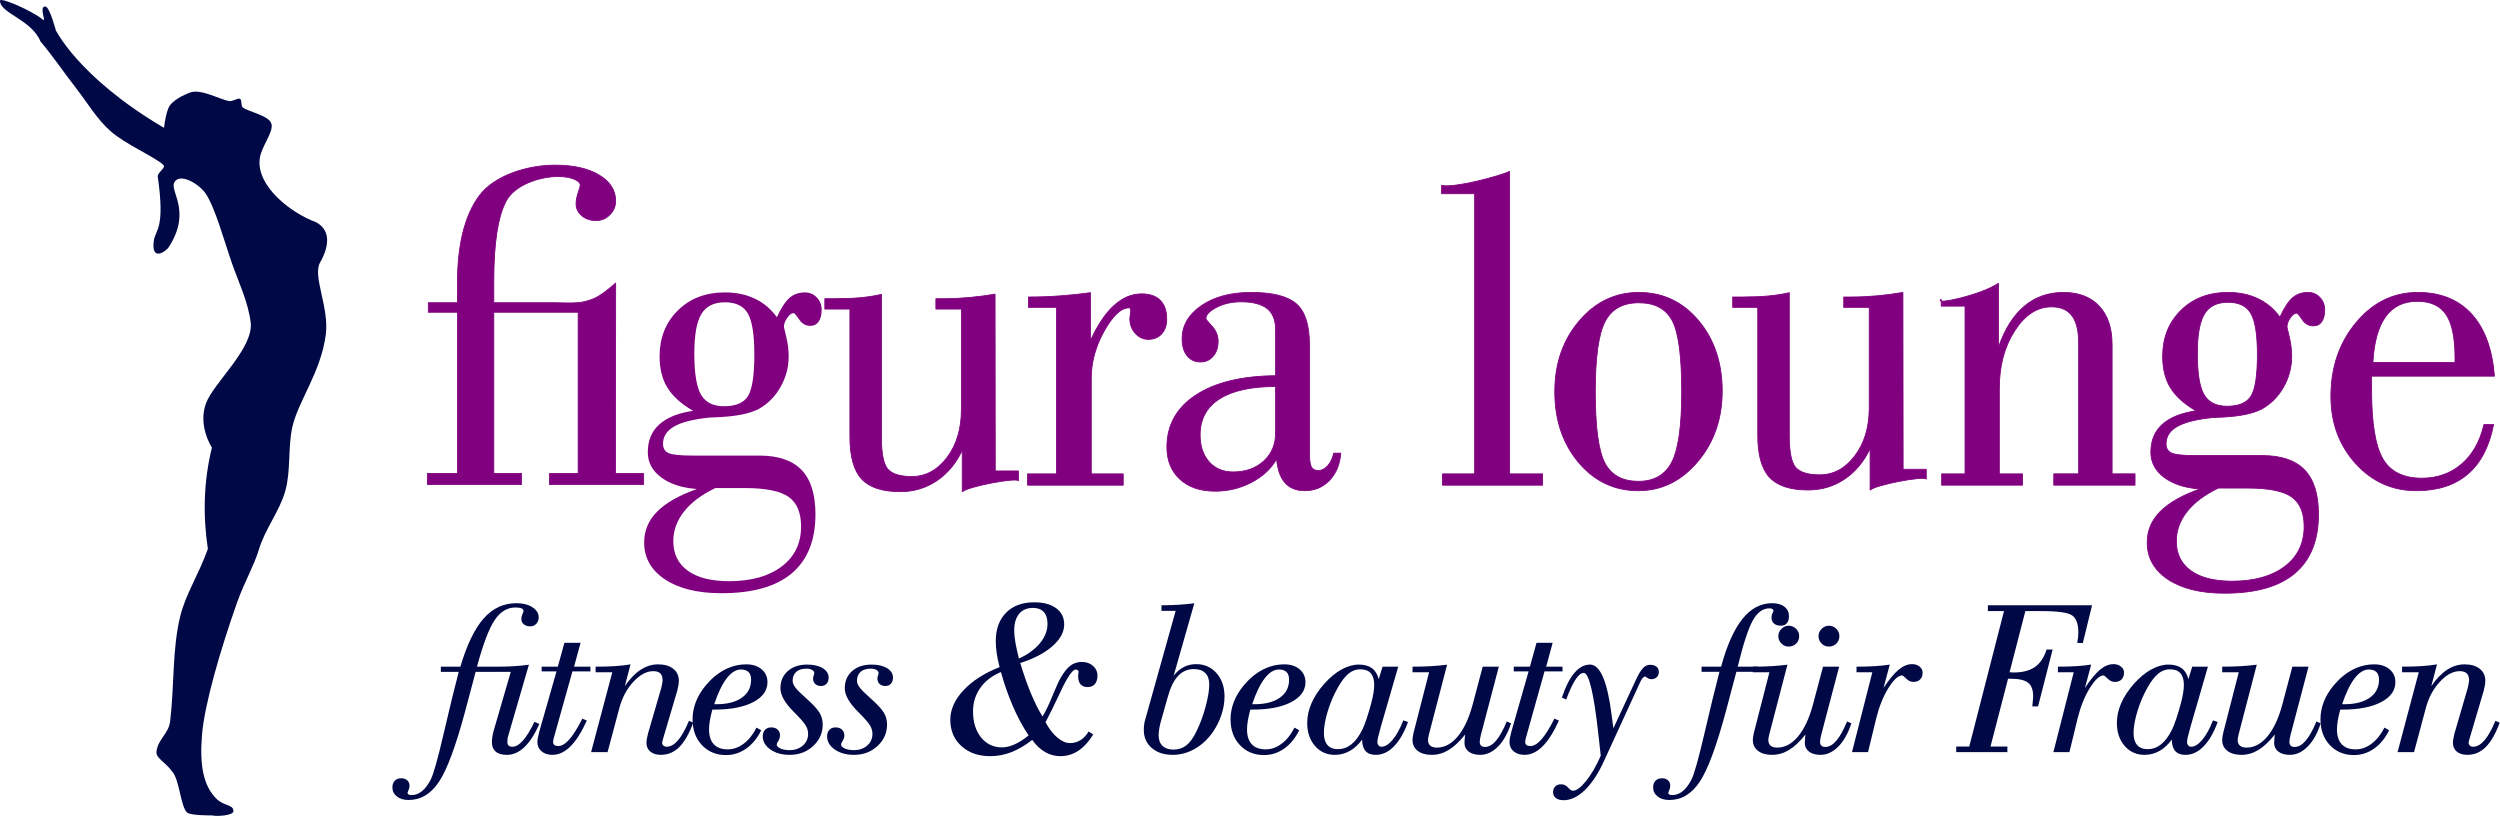 <?xml version="1.0" encoding="UTF-8" standalone="no"?><!DOCTYPE svg PUBLIC "-//W3C//DTD SVG 1.1//EN" "http://www.w3.org/Graphics/SVG/1.1/DTD/svg11.dtd"><svg width="100%" height="100%" viewBox="0 0 2959 966" version="1.1" xmlns="http://www.w3.org/2000/svg" xmlns:xlink="http://www.w3.org/1999/xlink" xml:space="preserve" xmlns:serif="http://www.serif.com/" style="fill-rule:evenodd;clip-rule:evenodd;stroke-linejoin:round;stroke-miterlimit:2;"><g><path d="M821.798,418.457c0,23.544 2.665,39.825 7.993,48.844c5.329,9.019 14.421,13.528 27.277,13.528c13.871,0 23.302,-4.034 28.292,-12.104c4.99,-8.069 7.485,-24.446 7.485,-49.129c0,-23.354 -2.537,-39.493 -7.612,-48.417c-5.075,-8.923 -14.125,-13.385 -27.15,-13.385c-13.025,0 -22.329,4.604 -27.911,13.813c-5.582,9.208 -8.374,24.825 -8.374,46.85Zm-2.029,120.758l78.912,0c22.498,0 39.203,5.696 50.113,17.088c10.911,11.392 16.366,28.86 16.366,52.404c0,30.759 -9.303,54.018 -27.911,69.777c-18.607,15.76 -46.349,23.639 -83.226,23.639c-28.249,0 -50.578,-5.459 -66.987,-16.376c-16.408,-10.918 -24.612,-25.49 -24.612,-43.718c0,-14.05 5.159,-26.249 15.478,-36.597c10.318,-10.348 25.966,-19.225 46.941,-26.629c-17.761,-1.33 -31.886,-5.934 -42.374,-13.814c-10.488,-7.879 -15.732,-17.8 -15.732,-29.762c0,-13.67 4.483,-24.588 13.448,-32.752c8.966,-8.165 22.329,-13.576 40.091,-16.234c-14.04,-8.165 -24.147,-17.278 -30.322,-27.342c-6.174,-10.063 -9.261,-22.404 -9.261,-37.024c0,-22.025 7.189,-40.158 21.568,-54.398c14.378,-14.24 32.986,-21.36 55.822,-21.36c13.194,0 24.993,2.468 35.396,7.405c10.404,4.936 19.073,12.246 26.009,21.93c5.074,-11.013 10.065,-18.655 14.97,-22.927c4.906,-4.272 10.995,-6.408 18.269,-6.408c5.583,0 10.277,1.993 14.083,5.981c3.806,3.987 5.709,8.828 5.709,14.525c0,6.075 -1.184,10.775 -3.552,14.097c-2.369,3.323 -5.667,4.985 -9.896,4.985c-5.413,0 -9.811,-2.516 -13.195,-7.548c-3.383,-5.031 -5.582,-7.547 -6.597,-7.547c-2.368,0 -4.863,1.851 -7.485,5.554c-2.622,3.702 -3.933,7.357 -3.933,10.965c0,0.189 0.93,4.129 2.791,11.819c1.861,7.69 2.791,15.332 2.791,22.927c0,12.721 -3.172,24.73 -9.515,36.028c-6.343,11.297 -14.928,19.983 -25.754,26.059c-9.981,5.317 -25.12,8.545 -45.42,9.684c-5.582,0.19 -9.811,0.379 -12.686,0.569c-18.946,1.899 -32.902,5.364 -41.867,10.396c-8.966,5.031 -13.448,11.914 -13.448,20.648c0,5.316 2.156,8.971 6.47,10.965c4.314,1.994 13.829,2.991 28.546,2.991Zm61.658,38.448l-34.762,0c-16.239,7.785 -28.588,17.041 -37.046,27.769c-8.458,10.727 -12.687,22.452 -12.687,35.173c0,15 5.709,26.63 17.127,34.889c11.419,8.259 27.7,12.389 48.845,12.389c26.22,0 46.984,-5.791 62.293,-17.373c15.309,-11.582 22.963,-27.342 22.963,-47.278c0,-16.519 -4.948,-28.243 -14.844,-35.173c-9.895,-6.931 -27.192,-10.396 -51.889,-10.396Z" style="fill:#800080;fill-rule:nonzero;"/><path d="M1216.26,574.246l0,-13.386l34.254,0l0,-197.085l-33.239,0l0,-12.247c13.363,0 26.219,-0.475 38.568,-1.424c12.348,-0.949 23.936,-2.184 34.762,-3.703l0,56.961c8.458,-18.607 17.762,-32.515 27.911,-41.724c10.15,-9.208 21.06,-13.813 32.732,-13.813c9.642,0 17.001,2.564 22.076,7.69c5.074,5.127 7.612,12.532 7.612,22.215c0,7.215 -1.988,13.006 -5.963,17.373c-3.975,4.367 -9.262,6.551 -15.859,6.551c-5.92,0 -11.037,-2.374 -15.351,-7.121c-4.313,-4.746 -6.47,-10.347 -6.47,-16.803c0,-1.519 0.169,-3.323 0.507,-5.411c0.339,-2.089 0.508,-3.418 0.508,-3.988c0,-1.519 -0.169,-2.563 -0.508,-3.132c-0.338,-0.57 -0.845,-0.855 -1.522,-0.855c-9.304,0 -19.073,9.114 -29.307,27.341c-10.234,18.228 -15.351,36.93 -15.351,56.107l0,113.068l37.807,0l0,13.386l-113.167,0Z" style="fill:#800080;fill-rule:nonzero;stroke:#800080;stroke-width:1px;"/><path d="M1509.78,457.475c-28.926,0 -51.044,4.89 -66.353,14.668c-15.308,9.778 -22.963,23.971 -22.963,42.578c0,13.291 3.553,23.924 10.657,31.899c7.105,7.974 16.578,11.961 28.419,11.961c14.717,0 26.769,-4.272 36.158,-12.816c9.388,-8.544 14.082,-19.651 14.082,-33.322l0,-54.968Zm1.269,85.727c-6.597,11.582 -16.536,20.838 -29.815,27.768c-13.278,6.931 -27.615,10.396 -43.008,10.396c-17.593,0 -31.506,-4.747 -41.74,-14.241c-10.234,-9.493 -15.351,-22.119 -15.351,-37.879c0,-26.012 11.376,-46.518 34.128,-61.518c22.751,-14.999 54.257,-22.689 94.517,-23.069l0,-54.682c0,-11.203 -3.341,-19.462 -10.023,-24.778c-6.681,-5.317 -16.958,-7.975 -30.829,-7.975c-10.995,0 -20.679,2.184 -29.053,6.551c-8.373,4.367 -12.56,8.828 -12.56,13.385c0,0.76 2.411,3.75 7.232,8.972c4.821,5.221 7.231,11.155 7.231,17.8c0,7.215 -1.945,13.101 -5.836,17.658c-3.89,4.557 -8.881,6.835 -14.97,6.835c-6.767,0 -12.095,-2.468 -15.986,-7.405c-3.89,-4.936 -5.836,-11.582 -5.836,-19.936c0,-15.759 7.612,-28.86 22.837,-39.303c15.224,-10.443 34.846,-15.664 58.867,-15.664c25.374,0 43.22,4.509 53.539,13.528c10.318,9.019 15.478,25.11 15.478,48.274l0,127.308c0,8.924 0.761,14.763 2.283,17.516c1.523,2.753 4.229,4.129 8.12,4.129c4.229,0 8.035,-1.946 11.418,-5.838c3.383,-3.892 5.667,-8.782 6.851,-14.667l8.373,0c-1.015,13.29 -5.455,24.018 -13.321,32.183c-7.866,8.164 -17.635,12.246 -29.307,12.246c-9.98,0 -17.761,-3.133 -23.344,-9.398c-5.582,-6.266 -8.88,-15.665 -9.895,-28.196Z" style="fill:#800080;fill-rule:nonzero;stroke:#800080;stroke-width:1px;"/><path d="M1707.34,574.246l0,-13.386l38.06,0l0,-331.619l-39.075,0l0,-9.895c14.596,3.638 68.123,-10.785 80.435,-16.457l0,357.971l39.075,0l0,13.386l-118.495,0Z" style="fill:#800080;fill-rule:nonzero;stroke:#800080;stroke-width:1px;"/><path d="M1840.25,463.456c0,-33.037 9.599,-60.853 28.799,-83.448c19.199,-22.594 42.755,-33.891 70.666,-33.891c28.419,0 51.974,11.107 70.666,33.322c18.692,22.215 28.038,50.031 28.038,83.448c0,32.847 -9.684,60.711 -29.053,83.59c-19.369,22.879 -42.755,34.319 -70.159,34.319c-28.418,0 -52.016,-11.155 -70.793,-33.464c-18.776,-22.31 -28.164,-50.269 -28.164,-83.876Zm47.956,0c0,42.152 3.806,70.395 11.418,84.73c7.612,14.335 20.807,21.503 39.583,21.503c18.608,0 31.802,-7.595 39.584,-22.785c7.781,-15.189 11.672,-42.815 11.672,-82.878c0,-42.531 -3.764,-70.774 -11.292,-84.73c-7.527,-13.955 -20.679,-20.933 -39.456,-20.933c-18.946,0 -32.267,7.405 -39.964,22.215c-7.697,14.81 -11.545,42.436 -11.545,82.878Z" style="fill:#800080;fill-rule:nonzero;stroke:#800080;stroke-width:1px;"/><path d="M2080.49,363.775l-29.688,0l0,-12.247l11.419,0c12.01,0 22.498,-0.427 31.463,-1.282c8.966,-0.854 17.001,-2.136 24.105,-3.845l0,168.89c0,19.557 2.538,32.23 7.612,38.021c5.075,5.791 14.548,8.687 28.419,8.687c16.409,0 30.28,-7.5 41.613,-22.5c11.334,-14.999 17.001,-33.986 17.001,-56.961l0,-118.763l-30.195,0l0,-12.247l8.881,0c10.149,0 20.426,-0.475 30.829,-1.424c10.403,-0.949 20.51,-2.279 30.322,-3.987l0.253,209.306l27.404,0l0,11.702c-1.288,-4.336 -60.077,6.632 -66.479,12.984l0,-49.154c-7.443,15.57 -17.551,27.626 -30.322,36.17c-12.772,8.545 -27.108,12.817 -43.009,12.817c-21.145,0 -36.369,-4.984 -45.673,-14.953c-9.303,-9.968 -13.955,-26.534 -13.955,-49.698l0,-151.516Z" style="fill:#800080;fill-rule:nonzero;stroke:#800080;stroke-width:1px;"/><path d="M2298.15,574.246l0,-13.386l27.658,0l0,-198.51l-28.165,0l0,-8.131c-10.652,7.26 44.873,-3.932 67.748,-18.88l0,75.713c7.443,-21.455 17.635,-37.642 30.575,-48.559c12.941,-10.918 28.377,-16.376 46.308,-16.376c18.1,0 32.224,5.411 42.374,16.233c10.149,10.823 15.224,26.013 15.224,45.569l0,152.941l27.15,0l0,13.386l-96.167,0l0,-13.386l29.434,0l0,-154.649c0,-14.621 -2.622,-25.443 -7.866,-32.468c-5.244,-7.025 -13.363,-10.538 -24.359,-10.538c-16.746,0 -31.209,9.398 -43.389,28.196c-12.179,18.797 -18.269,41.676 -18.269,68.638l0,100.821l27.404,0l0,13.386l-95.66,0Z" style="fill:#800080;fill-rule:nonzero;stroke:#800080;stroke-width:1px;"/><path d="M2600.8,418.457c0,23.544 2.664,39.825 7.993,48.844c5.328,9.019 14.421,13.528 27.277,13.528c13.871,0 23.301,-4.034 28.292,-12.104c4.99,-8.069 7.485,-24.446 7.485,-49.129c0,-23.354 -2.537,-39.493 -7.612,-48.417c-5.075,-8.923 -14.125,-13.385 -27.15,-13.385c-13.025,0 -22.329,4.604 -27.911,13.813c-5.583,9.208 -8.374,24.825 -8.374,46.85Zm-2.03,120.758l78.913,0c22.498,0 39.202,5.696 50.113,17.088c10.911,11.392 16.366,28.86 16.366,52.404c0,30.759 -9.303,54.018 -27.911,69.777c-18.607,15.76 -46.349,23.639 -83.226,23.639c-28.25,0 -50.578,-5.459 -66.987,-16.376c-16.408,-10.918 -24.612,-25.49 -24.612,-43.718c0,-14.05 5.159,-26.249 15.478,-36.597c10.318,-10.348 25.965,-19.225 46.941,-26.629c-17.762,-1.33 -31.886,-5.934 -42.374,-13.814c-10.488,-7.879 -15.732,-17.8 -15.732,-29.762c0,-13.67 4.483,-24.588 13.448,-32.752c8.966,-8.165 22.329,-13.576 40.091,-16.234c-14.04,-8.165 -24.148,-17.278 -30.322,-27.342c-6.174,-10.063 -9.261,-22.404 -9.261,-37.024c0,-22.025 7.189,-40.158 21.567,-54.398c14.379,-14.24 32.986,-21.36 55.823,-21.36c13.194,0 24.993,2.468 35.396,7.405c10.404,4.936 19.073,12.246 26.008,21.93c5.075,-11.013 10.065,-18.655 14.971,-22.927c4.906,-4.272 10.995,-6.408 18.269,-6.408c5.582,0 10.276,1.993 14.083,5.981c3.806,3.987 5.709,8.828 5.709,14.525c0,6.075 -1.184,10.775 -3.553,14.097c-2.368,3.323 -5.666,4.985 -9.895,4.985c-5.414,0 -9.812,-2.516 -13.195,-7.548c-3.383,-5.031 -5.582,-7.547 -6.597,-7.547c-2.368,0 -4.863,1.851 -7.485,5.554c-2.622,3.702 -3.933,7.357 -3.933,10.965c0,0.189 0.93,4.129 2.791,11.819c1.861,7.69 2.791,15.332 2.791,22.927c0,12.721 -3.172,24.73 -9.515,36.028c-6.344,11.297 -14.928,19.983 -25.755,26.059c-9.98,5.317 -25.12,8.545 -45.419,9.684c-5.582,0.19 -9.811,0.379 -12.687,0.569c-18.945,1.899 -32.901,5.364 -41.866,10.396c-8.966,5.031 -13.449,11.914 -13.449,20.648c0,5.316 2.157,8.971 6.471,10.965c4.313,1.994 13.829,2.991 28.545,2.991Zm61.659,38.448l-34.762,0c-16.24,7.785 -28.588,17.041 -37.046,27.769c-8.458,10.727 -12.687,22.452 -12.687,35.173c0,15 5.709,26.63 17.127,34.889c11.418,8.259 27.7,12.389 48.845,12.389c26.219,0 46.984,-5.791 62.293,-17.373c15.308,-11.582 22.963,-27.342 22.963,-47.278c0,-16.519 -4.948,-28.243 -14.844,-35.173c-9.896,-6.931 -27.192,-10.396 -51.889,-10.396Z" style="fill:#800080;fill-rule:nonzero;stroke:#800080;stroke-width:1px;"/><path d="M2807.04,445.229l0,17.088c0,38.544 4.44,65.458 13.321,80.742c8.881,15.285 24.232,22.927 46.053,22.927c18.439,0 34.128,-5.553 47.069,-16.661c12.94,-11.107 21.779,-26.724 26.515,-46.85l11.419,0c-5.075,26.012 -15.267,45.569 -30.576,58.67c-15.309,13.101 -35.565,19.651 -60.77,19.651c-28.588,0 -52.609,-10.775 -72.062,-32.325c-19.453,-21.551 -29.18,-47.99 -29.18,-79.319c0,-34.366 9.938,-63.464 29.815,-87.292c19.876,-23.829 44.192,-35.743 72.949,-35.743c26.897,0 48.126,8.496 63.689,25.49c15.562,16.993 24.612,41.534 27.15,73.622l-145.392,0Zm1.522,-16.234l97.182,0l0,-5.696c0,-23.544 -3.51,-40.537 -10.53,-50.98c-7.021,-10.443 -18.396,-15.665 -34.128,-15.665c-16.239,0 -28.715,6.029 -37.427,18.086c-8.711,12.056 -13.744,30.141 -15.097,54.255Z" style="fill:#800080;fill-rule:nonzero;stroke:#800080;stroke-width:1px;"/><path d="M562.975,795.174l-12.219,46.016c-11.18,41.684 -21.557,69.718 -31.133,84.104c-9.576,14.385 -21.557,21.578 -35.942,21.578c-5.72,0 -10.356,-1.387 -13.909,-4.16c-3.553,-2.773 -5.33,-6.326 -5.33,-10.659c0,-3.466 0.954,-6.153 2.86,-8.059c1.907,-1.907 4.506,-2.86 7.8,-2.86c2.859,0 5.177,0.823 6.954,2.47c1.777,1.646 2.665,3.813 2.665,6.499c0,1.647 -0.39,3.337 -1.17,5.07c-0.78,1.733 -1.17,2.816 -1.17,3.25c0,0.866 0.412,1.516 1.235,1.949c0.823,0.434 2.058,0.65 3.705,0.65c4.333,0 8.384,-1.538 12.154,-4.614c3.769,-3.077 7.171,-7.561 10.204,-13.454c3.293,-6.24 8.427,-24.395 15.404,-54.466c6.976,-30.071 12.934,-54.509 17.873,-73.314l-21.188,0l0,-6.11l23.138,0c7.713,-25.997 16.899,-45.019 27.558,-57.065c10.659,-12.046 23.571,-18.069 38.737,-18.069c7.712,0 14.039,1.604 18.978,4.81c4.94,3.206 7.41,7.193 7.41,11.959c0,3.033 -0.932,5.568 -2.795,7.604c-1.863,2.037 -4.225,3.055 -7.085,3.055c-3.119,0 -5.676,-0.801 -7.669,-2.405c-1.993,-1.603 -2.99,-3.704 -2.99,-6.304c0,-1.82 0.434,-3.705 1.3,-5.655c0.867,-1.949 1.3,-3.271 1.3,-3.964c0,-1.3 -0.823,-2.297 -2.47,-2.99c-1.646,-0.693 -3.986,-1.04 -7.019,-1.04c-9.793,0 -18.025,4.983 -24.698,14.949c-6.673,9.966 -13.649,28.338 -20.929,55.115l25.088,0c6.587,0 12.934,-0.195 19.044,-0.585c6.109,-0.389 11.894,-0.974 17.354,-1.754l-25.218,86.703l0,0.39c-0.174,1.56 -0.26,3.119 -0.26,4.679c0,1.734 0.498,3.055 1.494,3.965c0.997,0.91 2.449,1.365 4.355,1.365c4.073,0 8.319,-2.513 12.739,-7.54c4.42,-5.026 8.883,-12.349 13.389,-21.968l5.85,2.6c-5.373,12.132 -11.266,21.253 -17.679,27.363c-6.413,6.109 -13.302,9.164 -20.668,9.164c-5.893,0 -10.335,-1.278 -13.324,-3.835c-2.99,-2.556 -4.485,-6.261 -4.485,-11.114c0,-1.82 0.152,-3.791 0.455,-5.914c0.303,-2.123 0.758,-4.355 1.365,-6.695l20.538,-70.714l-41.596,0Z" style="fill:#000946;fill-rule:nonzero;"/><path d="M638.147,866.534l20.539,-71.884l-17.549,0l0,-5.59l19.109,0l7.799,-28.207l19.109,0l-7.67,28.207l19.369,0l0,5.59l-21.319,0l-21.838,77.994c-0.347,0.953 -0.607,1.95 -0.78,2.99c-0.173,1.039 -0.26,1.906 -0.26,2.599c0,1.56 0.52,2.752 1.56,3.575c1.04,0.823 2.556,1.235 4.55,1.235c4.159,0 8.579,-2.687 13.259,-8.059c4.679,-5.373 9.749,-13.519 15.208,-24.438l5.33,2.339c-6.153,13.606 -12.587,23.767 -19.303,30.483c-6.717,6.716 -13.844,10.074 -21.384,10.074c-5.286,0 -9.576,-1.386 -12.869,-4.16c-3.293,-2.773 -4.939,-6.369 -4.939,-10.789c0,-1.473 0.173,-3.184 0.52,-5.134c0.346,-1.95 0.866,-4.225 1.559,-6.825Z" style="fill:#000946;fill-rule:nonzero;"/><path d="M719.123,890.194l-19.499,0l25.088,-94.502l-19.758,0l0,-6.63c9.099,0 16.898,-0.216 23.398,-0.65c6.499,-0.433 12.479,-1.126 17.939,-2.079l-6.76,25.829c5.806,-8.566 12.002,-15.012 18.589,-19.339c6.586,-4.327 13.519,-6.49 20.798,-6.49c7.539,0 13.519,1.748 17.939,5.244c4.419,3.496 6.629,8.21 6.629,14.142c0,1.505 -0.173,3.297 -0.52,5.377c-0.347,2.08 -0.78,4.138 -1.3,6.174l-17.159,58.106c-0.259,1.039 -0.454,1.841 -0.584,2.404c-0.13,0.564 -0.195,0.975 -0.195,1.235c0,1.473 0.498,2.643 1.494,3.51c0.997,0.867 2.275,1.3 3.835,1.3c4.593,0 9.056,-2.513 13.389,-7.54c4.333,-5.026 8.666,-12.738 12.999,-23.138l5.07,2.21c-4.94,13.259 -10.486,22.922 -16.639,28.988c-6.153,6.066 -13.389,9.099 -21.708,9.099c-5.287,0 -9.446,-1.278 -12.479,-3.835c-3.033,-2.556 -4.55,-6.001 -4.55,-10.334c0,-1.386 0.173,-3.076 0.52,-5.069c0.347,-1.994 0.78,-3.987 1.3,-5.98l15.729,-54.021c0.52,-2.157 0.91,-3.999 1.17,-5.526c0.26,-1.528 0.39,-2.696 0.39,-3.504c0,-3.684 -0.91,-6.403 -2.73,-8.155c-1.82,-1.752 -4.637,-2.628 -8.45,-2.628c-7.712,0 -15.447,4.121 -23.203,12.364c-7.756,8.243 -13.324,18.557 -16.703,30.943l-14.039,52.495Z" style="fill:#000946;fill-rule:nonzero;"/><path d="M845.332,833.514l2.6,0c12.826,0 22.878,-2.578 30.158,-7.734c7.279,-5.157 10.919,-12.241 10.919,-21.254c0,-4.073 -1.018,-7.106 -3.055,-9.099c-2.036,-1.993 -5.048,-2.99 -9.034,-2.99c-5.806,0 -11.374,3.445 -16.704,10.334c-5.329,6.89 -10.291,17.137 -14.884,30.743Zm-2.209,6.369c-1.3,4.853 -2.275,9.208 -2.925,13.064c-0.65,3.857 -0.975,7.301 -0.975,10.335c0,7.712 1.885,13.583 5.654,17.613c3.77,4.03 9.251,6.045 16.444,6.045c6.673,0 12.999,-2.254 18.979,-6.76c5.979,-4.506 11.005,-10.832 15.078,-18.978l5.59,3.119c-4.506,9.273 -10.399,16.487 -17.679,21.644c-7.279,5.156 -15.252,7.734 -23.918,7.734c-11.612,0 -21.123,-3.921 -28.533,-11.764c-7.409,-7.843 -11.114,-18.047 -11.114,-30.613c0,-7.019 1.3,-13.887 3.9,-20.603c2.6,-6.716 6.456,-13.151 11.569,-19.303c6.846,-8.233 14.342,-14.473 22.488,-18.719c8.146,-4.246 16.726,-6.369 25.738,-6.369c7.453,0 13.476,1.949 18.069,5.849c4.593,3.9 6.889,8.969 6.889,15.209c0,9.879 -5.633,17.765 -16.898,23.658c-11.266,5.893 -26.562,8.839 -45.887,8.839l-2.469,0Z" style="fill:#000946;fill-rule:nonzero;"/><path d="M934.632,893.444c-9.186,0 -16.79,-2.123 -22.813,-6.369c-6.023,-4.247 -9.035,-9.403 -9.035,-15.469c0,-3.293 0.91,-5.893 2.73,-7.8c1.82,-1.906 4.247,-2.859 7.28,-2.859c3.206,0 5.741,0.866 7.604,2.6c1.863,1.733 2.795,4.029 2.795,6.889c0,2.166 -0.65,4.333 -1.95,6.499c-1.3,2.167 -1.95,3.467 -1.95,3.9c0,1.993 1.43,3.662 4.29,5.005c2.86,1.343 6.543,2.015 11.049,2.015c6.326,0 11.547,-1.82 15.664,-5.46c4.116,-3.64 6.174,-8.233 6.174,-13.779c0,-3.293 -0.866,-6.478 -2.6,-9.554c-1.733,-3.077 -5.979,-8.038 -12.739,-14.884l-1.559,-1.56c-10.573,-10.486 -15.859,-19.845 -15.859,-28.078c0,-8.406 2.903,-15.165 8.709,-20.278c5.806,-5.113 13.476,-7.669 23.008,-7.669c7.626,0 13.757,1.43 18.394,4.289c4.636,2.86 6.954,6.586 6.954,11.179c0,3.033 -0.823,5.438 -2.47,7.215c-1.646,1.776 -3.856,2.665 -6.629,2.665c-2.86,0 -5.135,-0.824 -6.825,-2.47c-1.689,-1.647 -2.534,-3.857 -2.534,-6.63c0,-0.693 0.238,-1.776 0.715,-3.249c0.476,-1.474 0.715,-2.514 0.715,-3.12c0,-1.387 -0.889,-2.578 -2.665,-3.575c-1.777,-0.996 -3.922,-1.495 -6.435,-1.495c-5.286,0 -9.359,1.257 -12.219,3.77c-2.859,2.513 -4.289,6.066 -4.289,10.659c0,2.34 1.061,4.94 3.184,7.799c2.124,2.86 6.218,6.977 12.284,12.349c8.32,7.367 13.758,13.194 16.314,17.484c2.557,4.29 3.835,8.948 3.835,13.974c0,10.053 -3.77,18.567 -11.309,25.543c-7.54,6.976 -16.812,10.464 -27.818,10.464Z" style="fill:#000946;fill-rule:nonzero;"/><path d="M1010.79,893.444c-9.186,0 -16.791,-2.123 -22.814,-6.369c-6.023,-4.247 -9.034,-9.403 -9.034,-15.469c0,-3.293 0.91,-5.893 2.73,-7.8c1.82,-1.906 4.246,-2.859 7.279,-2.859c3.207,0 5.741,0.866 7.605,2.6c1.863,1.733 2.794,4.029 2.794,6.889c0,2.166 -0.65,4.333 -1.949,6.499c-1.3,2.167 -1.95,3.467 -1.95,3.9c0,1.993 1.43,3.662 4.289,5.005c2.86,1.343 6.543,2.015 11.05,2.015c6.326,0 11.547,-1.82 15.663,-5.46c4.117,-3.64 6.175,-8.233 6.175,-13.779c0,-3.293 -0.867,-6.478 -2.6,-9.554c-1.733,-3.077 -5.98,-8.038 -12.739,-14.884l-1.56,-1.56c-10.572,-10.486 -15.859,-19.845 -15.859,-28.078c0,-8.406 2.903,-15.165 8.71,-20.278c5.806,-5.113 13.475,-7.669 23.008,-7.669c7.626,0 13.757,1.43 18.393,4.289c4.637,2.86 6.955,6.586 6.955,11.179c0,3.033 -0.823,5.438 -2.47,7.215c-1.646,1.776 -3.856,2.665 -6.629,2.665c-2.86,0 -5.135,-0.824 -6.825,-2.47c-1.69,-1.647 -2.535,-3.857 -2.535,-6.63c0,-0.693 0.239,-1.776 0.715,-3.249c0.477,-1.474 0.715,-2.514 0.715,-3.12c0,-1.387 -0.888,-2.578 -2.665,-3.575c-1.776,-0.996 -3.921,-1.495 -6.434,-1.495c-5.286,0 -9.359,1.257 -12.219,3.77c-2.86,2.513 -4.29,6.066 -4.29,10.659c0,2.34 1.062,4.94 3.185,7.799c2.123,2.86 6.218,6.977 12.284,12.349c8.319,7.367 13.757,13.194 16.314,17.484c2.556,4.29 3.834,8.948 3.834,13.974c0,10.053 -3.769,18.567 -11.309,25.543c-7.539,6.976 -16.812,10.464 -27.817,10.464Z" style="fill:#000946;fill-rule:nonzero;"/><path d="M1221.75,875.764c-8.493,6.586 -16.769,11.439 -24.828,14.558c-8.059,3.12 -16.379,4.68 -24.958,4.68c-13.952,0 -25.305,-3.986 -34.057,-11.959c-8.753,-7.973 -13.129,-18.372 -13.129,-31.198c0,-12.045 5.178,-23.636 15.534,-34.772c10.355,-11.136 24.633,-20.3 42.831,-27.493c-1.56,-5.806 -2.708,-11.244 -3.445,-16.313c-0.736,-5.07 -1.104,-9.858 -1.104,-14.364c0,-14.212 4.051,-25.435 12.154,-33.667c8.102,-8.233 19.216,-12.35 33.342,-12.35c11.006,0 19.672,2.34 25.998,7.02c6.326,4.68 9.489,11.049 9.489,19.108c0,9.013 -4.615,17.592 -13.844,25.738c-9.229,8.146 -21.946,14.819 -38.152,20.019c3.987,13.259 8.19,25.218 12.609,35.877c4.42,10.659 9.013,19.802 13.779,27.428c3.553,-5.806 7.496,-14.039 11.829,-24.698c4.333,-10.659 7.67,-17.939 10.009,-21.839c3.813,-6.499 7.626,-11.135 11.439,-13.908c3.813,-2.774 8.233,-4.16 13.259,-4.16c5.287,0 9.685,1.56 13.194,4.68c3.51,3.119 5.265,6.889 5.265,11.309c0,4.419 -1.018,7.821 -3.055,10.204c-2.036,2.383 -4.918,3.575 -8.644,3.575c-3.64,0 -6.413,-1.105 -8.319,-3.315c-1.907,-2.21 -2.86,-5.351 -2.86,-9.424c0,-0.954 0.086,-2.015 0.26,-3.185c0.173,-1.17 0.26,-1.885 0.26,-2.145c0,-0.693 -0.325,-1.322 -0.975,-1.885c-0.65,-0.563 -1.408,-0.845 -2.275,-0.845c-3.986,0 -10.269,9.273 -18.849,27.818c-6.586,14.125 -12.262,25.651 -17.028,34.577c4.159,7.713 8.817,13.757 13.974,18.134c5.156,4.376 10.161,6.564 15.014,6.564c4.506,0 8.644,-1.17 12.414,-3.509c3.769,-2.34 6.997,-5.763 9.684,-10.27l5.329,3.64c-5.199,8.493 -11.049,14.884 -17.548,19.174c-6.5,4.289 -13.606,6.434 -21.319,6.434c-6.412,0 -12.435,-1.625 -18.068,-4.875c-5.633,-3.249 -10.703,-8.037 -15.209,-14.363Zm-37.047,-80.334c-10.486,4.333 -18.61,10.572 -24.373,18.718c-5.763,8.146 -8.644,17.419 -8.644,27.818c0,12.739 3.184,23.03 9.554,30.873c6.369,7.842 14.624,11.764 24.763,11.764c4.593,0 9.597,-1.213 15.014,-3.64c5.416,-2.426 10.897,-5.936 16.443,-10.529c-6.846,-10.226 -13.02,-21.687 -18.523,-34.382c-5.503,-12.696 -10.248,-26.237 -14.234,-40.622Zm21.318,-15.956c10.746,-4.986 19.065,-11.089 24.958,-18.31c5.893,-7.22 8.84,-14.828 8.84,-22.822c0,-6.104 -1.474,-10.768 -4.42,-13.991c-2.946,-3.223 -7.149,-4.835 -12.609,-4.835c-7.106,0 -12.609,2.321 -16.509,6.963c-3.899,4.641 -5.849,11.217 -5.849,19.728c0,4.04 0.455,8.746 1.365,14.119c0.91,5.372 2.318,11.755 4.224,19.148Z" style="fill:#000946;fill-rule:nonzero;"/><path d="M1374.21,853.144c-0.953,3.293 -1.668,6.456 -2.145,9.49c-0.476,3.033 -0.714,5.632 -0.714,7.799c0,5.286 1.538,9.403 4.614,12.349c3.077,2.946 7.388,4.42 12.934,4.42c5.806,0 10.833,-1.625 15.079,-4.875c4.246,-3.25 8.189,-8.601 11.829,-16.054c4.506,-9.012 8.211,-18.935 11.114,-29.767c2.903,-10.833 4.355,-19.629 4.355,-26.388c0,-5.893 -1.56,-10.399 -4.68,-13.519c-3.12,-3.12 -7.626,-4.68 -13.519,-4.68c-7.366,0 -13.584,2.687 -18.653,8.06c-5.07,5.372 -9.121,13.605 -12.154,24.698l-8.06,28.467Zm-18.848,-1.04l36.137,-129.079l-16.769,0l0,-6.63c7.366,0 14.299,-0.216 20.799,-0.65c6.499,-0.433 12.522,-0.996 18.068,-1.69l-24.438,85.664c3.64,-4.593 7.67,-8.016 12.089,-10.27c4.42,-2.253 9.273,-3.379 14.559,-3.379c9.793,0 17.83,3.574 24.113,10.724c6.283,7.149 9.424,16.357 9.424,27.623c0,7.019 -1.191,14.168 -3.574,21.448c-2.384,7.279 -5.742,14.082 -10.075,20.408c-6.066,8.666 -13.237,15.361 -21.513,20.084c-8.276,4.723 -17.05,7.084 -26.323,7.084c-10.139,0 -18.35,-2.708 -24.633,-8.124c-6.283,-5.416 -9.424,-12.501 -9.424,-21.254c0,-2.079 0.13,-4.181 0.39,-6.304c0.26,-2.123 0.65,-4.008 1.17,-5.655Z" style="fill:#000946;fill-rule:nonzero;"/><path d="M1482.09,833.514l2.6,0c12.826,0 22.878,-2.578 30.158,-7.734c7.279,-5.157 10.919,-12.241 10.919,-21.254c0,-4.073 -1.018,-7.106 -3.055,-9.099c-2.036,-1.993 -5.048,-2.99 -9.034,-2.99c-5.806,0 -11.374,3.445 -16.704,10.334c-5.329,6.89 -10.291,17.137 -14.884,30.743Zm-2.209,6.369c-1.3,4.853 -2.275,9.208 -2.925,13.064c-0.65,3.857 -0.975,7.301 -0.975,10.335c0,7.712 1.885,13.583 5.654,17.613c3.77,4.03 9.251,6.045 16.444,6.045c6.673,0 12.999,-2.254 18.979,-6.76c5.979,-4.506 11.005,-10.832 15.078,-18.978l5.59,3.119c-4.506,9.273 -10.399,16.487 -17.679,21.644c-7.279,5.156 -15.252,7.734 -23.918,7.734c-11.612,0 -21.123,-3.921 -28.532,-11.764c-7.41,-7.843 -11.115,-18.047 -11.115,-30.613c0,-7.019 1.3,-13.887 3.9,-20.603c2.6,-6.716 6.456,-13.151 11.569,-19.303c6.846,-8.233 14.342,-14.473 22.488,-18.719c8.146,-4.246 16.726,-6.369 25.738,-6.369c7.453,0 13.476,1.949 18.069,5.849c4.593,3.9 6.889,8.969 6.889,15.209c0,9.879 -5.633,17.765 -16.898,23.658c-11.266,5.893 -26.561,8.839 -45.887,8.839l-2.469,0Z" style="fill:#000946;fill-rule:nonzero;"/><path d="M1609.99,792.184c-5.026,0 -9.619,1.69 -13.779,5.07c-4.16,3.38 -8.406,8.882 -12.739,16.508c-5.026,8.926 -9.034,18.351 -12.024,28.273c-2.99,9.923 -4.485,18.437 -4.485,25.543c0,6.24 1.409,10.984 4.225,14.234c2.816,3.25 6.911,4.875 12.284,4.875c5.893,0 11.222,-1.885 15.989,-5.655c4.766,-3.77 9.099,-9.597 12.999,-17.483c1.386,-2.687 3.033,-6.868 4.939,-12.544c1.907,-5.677 3.813,-12.068 5.72,-19.174c1.126,-4.246 1.971,-8.168 2.535,-11.764c0.563,-3.596 0.845,-6.738 0.845,-9.424c0,-6.153 -1.365,-10.768 -4.095,-13.844c-2.73,-3.077 -6.868,-4.615 -12.414,-4.615Zm2.21,83.194c-4.16,5.806 -8.991,10.269 -14.494,13.388c-5.503,3.12 -11.418,4.68 -17.744,4.68c-9.619,0 -17.483,-3.531 -23.593,-10.594c-6.109,-7.063 -9.164,-16.14 -9.164,-27.233c0,-7.799 1.711,-15.599 5.134,-23.398c3.424,-7.799 8.471,-15.469 15.144,-23.008c6.5,-7.28 13.259,-12.869 20.279,-16.769c7.019,-3.9 13.909,-5.849 20.668,-5.849c6.413,0 11.569,1.43 15.469,4.289c3.899,2.86 6.543,7.193 7.929,12.999l4.55,-14.819l18.588,0l-20.408,70.455c-1.647,5.806 -2.773,10.031 -3.38,12.674c-0.606,2.643 -0.91,4.658 -0.91,6.044c0,1.56 0.455,2.882 1.365,3.965c0.91,1.083 2.058,1.625 3.445,1.625c4.246,0 8.666,-2.752 13.259,-8.254c4.593,-5.503 8.796,-13.151 12.609,-22.944l5.589,1.95c-4.593,12.566 -10.16,22.185 -16.703,28.858c-6.543,6.673 -13.671,10.009 -21.384,10.009c-5.459,0 -9.51,-1.495 -12.154,-4.485c-2.643,-2.989 -4.008,-7.517 -4.094,-13.583Z" style="fill:#000946;fill-rule:nonzero;"/><path d="M1671.86,795.694l0,-6.63c7.799,0 15.1,-0.195 21.903,-0.585c6.803,-0.389 13.151,-0.974 19.043,-1.754l-21.578,82.803c-0.433,1.993 -0.715,3.401 -0.845,4.225c-0.13,0.823 -0.195,1.495 -0.195,2.015c0,2.946 0.888,5.199 2.665,6.759c1.777,1.56 4.355,2.34 7.734,2.34c9.186,0 17.441,-4.389 24.763,-13.168c7.323,-8.778 13.194,-21.3 17.614,-37.565l11.959,-45.07l19.109,0l-21.319,80.984c-0.346,1.387 -0.65,2.816 -0.91,4.29c-0.26,1.473 -0.39,2.686 -0.39,3.639c0,1.994 0.52,3.51 1.56,4.55c1.04,1.04 2.557,1.56 4.55,1.56c4.593,0 8.991,-2.47 13.194,-7.41c4.203,-4.939 8.427,-12.522 12.674,-22.748l5.069,2.21c-3.813,11.786 -8.947,20.95 -15.403,27.493c-6.457,6.543 -13.498,9.814 -21.124,9.814c-5.719,0 -10.247,-1.278 -13.584,-3.835c-3.336,-2.556 -5.004,-6.001 -5.004,-10.334c0,-1.213 0.108,-2.968 0.325,-5.264c0.216,-2.297 0.368,-3.835 0.455,-4.615c-6.586,8.319 -13.064,14.407 -19.434,18.264c-6.369,3.856 -13.02,5.784 -19.953,5.784c-7.106,0 -12.696,-1.581 -16.769,-4.744c-4.073,-3.164 -6.109,-7.475 -6.109,-12.934c0,-1.04 0.108,-2.254 0.325,-3.64c0.216,-1.387 0.541,-3.077 0.975,-5.07l18.328,-71.364l-19.628,0Z" style="fill:#000946;fill-rule:nonzero;"/><path d="M1788.71,866.534l20.538,-71.884l-17.548,0l0,-5.59l19.108,0l7.8,-28.207l19.108,0l-7.669,28.207l19.368,0l0,5.59l-21.318,0l-21.838,77.994c-0.347,0.953 -0.607,1.95 -0.78,2.99c-0.174,1.039 -0.26,1.906 -0.26,2.599c0,1.56 0.52,2.752 1.56,3.575c1.04,0.823 2.556,1.235 4.549,1.235c4.16,0 8.58,-2.687 13.259,-8.059c4.68,-5.373 9.749,-13.519 15.209,-24.438l5.33,2.339c-6.153,13.606 -12.588,23.767 -19.304,30.483c-6.716,6.716 -13.844,10.074 -21.383,10.074c-5.286,0 -9.576,-1.386 -12.869,-4.16c-3.293,-2.773 -4.94,-6.369 -4.94,-10.789c0,-1.473 0.174,-3.184 0.52,-5.134c0.347,-1.95 0.867,-4.225 1.56,-6.825Z" style="fill:#000946;fill-rule:nonzero;"/><path d="M1894.65,894.484c-0.693,-6.499 -1.69,-15.469 -2.989,-26.908c-5.287,-47.403 -11.006,-71.104 -17.159,-71.104c-3.033,0 -6.24,2.556 -9.619,7.669c-3.38,5.113 -7.106,13.043 -11.179,23.788l-5.07,-2.209c4.333,-12.999 9.294,-22.77 14.884,-29.313c5.589,-6.543 11.72,-9.814 18.393,-9.814c12.046,0 20.582,19.888 25.608,59.665c0.867,6.759 1.56,12.002 2.08,15.729l26.128,-56.156c3.206,-7.106 6.088,-12.046 8.644,-14.819c2.557,-2.773 5.438,-4.159 8.645,-4.159c3.293,0 5.849,0.758 7.669,2.274c1.82,1.517 2.73,3.618 2.73,6.305c0,2.513 -0.823,4.55 -2.47,6.109c-1.647,1.56 -3.77,2.34 -6.369,2.34c-1.82,0 -3.424,-0.52 -4.81,-1.56c-1.387,-1.04 -2.167,-1.559 -2.34,-1.559c-1.127,0 -2.188,0.563 -3.185,1.689c-0.996,1.127 -2.058,2.947 -3.184,5.46l-42.377,92.423c-6.846,15.078 -14.429,26.647 -22.748,34.707c-8.32,8.059 -16.726,12.089 -25.218,12.089c-3.9,0 -6.955,-0.845 -9.164,-2.535c-2.21,-1.69 -3.315,-4.008 -3.315,-6.954c0,-2.86 0.845,-5.135 2.535,-6.825c1.689,-1.69 3.964,-2.535 6.824,-2.535c3.293,0 6.088,1.279 8.384,3.835c2.297,2.557 4.182,3.835 5.655,3.835c4.16,0 9.337,-3.813 15.534,-11.439c6.196,-7.626 12.024,-17.636 17.483,-30.028Z" style="fill:#000946;fill-rule:nonzero;"/><path d="M2035.15,795.174l-21.188,0l0,-6.11l23.138,0c6.846,-25.218 15.252,-44.044 25.218,-56.48c9.966,-12.436 21.709,-18.654 35.227,-18.654c6.153,0 11.006,1.409 14.559,4.225c3.553,2.817 5.33,6.565 5.33,11.244c0,3.553 -0.845,6.305 -2.535,8.255c-1.69,1.949 -4.008,2.924 -6.954,2.924c-3.553,0 -6.305,-0.845 -8.255,-2.535c-1.95,-1.689 -2.924,-4.051 -2.924,-7.084c0,-1.993 0.39,-3.748 1.169,-5.265c0.78,-1.516 1.17,-2.318 1.17,-2.404c0,-1.04 -0.39,-1.842 -1.17,-2.405c-0.779,-0.563 -1.993,-0.845 -3.639,-0.845c-7.713,0 -14.234,4.701 -19.564,14.104c-5.329,9.402 -11.33,27.709 -18.003,54.92l23.788,0l0,6.11l-25.348,0l-12.219,46.016c-11.179,41.684 -21.557,69.718 -31.133,84.104c-9.576,14.385 -21.556,21.578 -35.942,21.578c-5.719,0 -10.356,-1.387 -13.909,-4.16c-3.553,-2.773 -5.329,-6.326 -5.329,-10.659c0,-3.466 0.953,-6.153 2.859,-8.059c1.907,-1.907 4.507,-2.86 7.8,-2.86c2.86,0 5.178,0.823 6.954,2.47c1.777,1.646 2.665,3.813 2.665,6.499c0,1.647 -0.39,3.337 -1.17,5.07c-0.78,1.733 -1.17,2.816 -1.17,3.25c0,0.866 0.412,1.516 1.235,1.949c0.823,0.434 2.058,0.65 3.705,0.65c4.333,0 8.384,-1.538 12.154,-4.614c3.77,-3.077 7.171,-7.561 10.204,-13.454c3.293,-6.24 8.428,-24.395 15.404,-54.466c6.976,-30.071 12.934,-54.509 17.873,-73.314Z" style="fill:#000946;fill-rule:nonzero;"/><path d="M2074.66,795.694l0,-6.63c7.799,0 15.1,-0.195 21.903,-0.585c6.803,-0.389 13.151,-0.974 19.044,-1.754l-21.579,82.803c-0.433,1.993 -0.715,3.401 -0.844,4.225c-0.13,0.823 -0.195,1.495 -0.195,2.015c0,2.946 0.888,5.199 2.664,6.759c1.777,1.56 4.355,2.34 7.735,2.34c9.186,0 17.44,-4.389 24.763,-13.168c7.322,-8.778 13.194,-21.3 17.613,-37.565l11.959,-45.07l19.109,0l-21.318,80.984c-0.347,1.387 -0.65,2.816 -0.91,4.29c-0.26,1.473 -0.39,2.686 -0.39,3.639c0,1.994 0.52,3.51 1.56,4.55c1.039,1.04 2.556,1.56 4.549,1.56c4.593,0 8.991,-2.47 13.194,-7.41c4.203,-4.939 8.428,-12.522 12.674,-22.748l5.07,2.21c-3.813,11.786 -8.948,20.95 -15.404,27.493c-6.456,6.543 -13.497,9.814 -21.123,9.814c-5.72,0 -10.248,-1.278 -13.584,-3.835c-3.337,-2.556 -5.005,-6.001 -5.005,-10.334c0,-1.213 0.108,-2.968 0.325,-5.264c0.217,-2.297 0.368,-3.835 0.455,-4.615c-6.586,8.319 -13.064,14.407 -19.433,18.264c-6.37,3.856 -13.021,5.784 -19.954,5.784c-7.106,0 -12.695,-1.581 -16.769,-4.744c-4.073,-3.164 -6.109,-7.475 -6.109,-12.934c0,-1.04 0.108,-2.254 0.325,-3.64c0.217,-1.387 0.542,-3.077 0.975,-5.07l18.328,-71.364l-19.628,0l0,0Zm77.734,-42.897c0,-3.206 1.235,-6.044 3.704,-8.514c2.47,-2.47 5.308,-3.705 8.515,-3.705c3.466,0 6.413,1.214 8.839,3.64c2.427,2.426 3.64,5.286 3.64,8.579c0,3.64 -1.192,6.63 -3.575,8.97c-2.383,2.339 -5.351,3.509 -8.904,3.509c-3.38,0 -6.261,-1.213 -8.644,-3.639c-2.384,-2.427 -3.575,-5.373 -3.575,-8.84Zm-47.576,0c0,-3.206 1.25,-6.044 3.75,-8.514c2.5,-2.47 5.302,-3.705 8.406,-3.705c3.447,0 6.399,1.214 8.856,3.64c2.457,2.426 3.686,5.286 3.686,8.579c0,3.64 -1.186,6.63 -3.557,8.97c-2.371,2.339 -5.366,3.509 -8.985,3.509c-3.277,0 -6.122,-1.213 -8.536,-3.639c-2.414,-2.427 -3.62,-5.373 -3.62,-8.84Z" style="fill:#000946;fill-rule:nonzero;"/><path d="M2192.03,890.194l24.048,-94.502l-18.718,0l0,-6.63c7.973,0 15.165,-0.195 21.578,-0.585c6.413,-0.389 12.349,-1.018 17.809,-1.884l-7.41,27.687c6.586,-9.965 12.523,-17.158 17.809,-21.578c5.286,-4.42 10.616,-6.629 15.989,-6.629c3.553,0 6.521,0.975 8.904,2.924c2.383,1.95 3.575,4.268 3.575,6.955c0,3.466 -0.954,6.196 -2.86,8.189c-1.907,1.993 -4.593,2.99 -8.059,2.99c-3.034,0 -5.828,-1.278 -8.385,-3.835c-2.556,-2.556 -4.181,-3.834 -4.874,-3.834c-4.68,0 -10.118,4.983 -16.314,14.948c-6.196,9.966 -11.071,22.185 -14.624,36.657l-9.489,39.127l-18.979,0Z" style="fill:#000946;fill-rule:nonzero;"/><path d="M2315.37,890.194l0,-6.629l15.448,0l41.108,-160.277l-19.064,0l0,-6.89l123.305,0l-10.919,44.717l-6.63,-0.13c0.434,-2.167 0.759,-4.312 0.975,-6.435c0.217,-2.123 0.325,-4.138 0.325,-6.044c0,-9.793 -2.381,-16.444 -7.144,-19.954c-4.763,-3.509 -16.93,-5.264 -36.502,-5.264l-19.061,0l-18.672,72.404l5.057,0.26c10.374,0 18.672,-2.167 24.896,-6.5c6.224,-4.333 10.849,-11.222 13.876,-20.668l7.133,0l-17.246,67.335l-6.873,0c0.086,-0.78 0.216,-1.907 0.388,-3.38c0.431,-4.073 0.647,-6.933 0.647,-8.579c0,-7.626 -1.988,-12.999 -5.965,-16.119c-3.977,-3.12 -10.936,-4.68 -20.877,-4.68l-2.852,0l-20.748,80.204l19.97,0l0,6.629l-60.575,0Z" style="fill:#000946;fill-rule:nonzero;"/><path d="M2430.41,890.194l24.048,-94.502l-18.718,0l0,-6.63c7.973,0 15.165,-0.195 21.578,-0.585c6.413,-0.389 12.349,-1.018 17.809,-1.884l-7.41,27.687c6.587,-9.965 12.523,-17.158 17.809,-21.578c5.286,-4.42 10.616,-6.629 15.989,-6.629c3.553,0 6.521,0.975 8.904,2.924c2.383,1.95 3.575,4.268 3.575,6.955c0,3.466 -0.954,6.196 -2.86,8.189c-1.907,1.993 -4.593,2.99 -8.059,2.99c-3.033,0 -5.828,-1.278 -8.385,-3.835c-2.556,-2.556 -4.181,-3.834 -4.874,-3.834c-4.68,0 -10.118,4.983 -16.314,14.948c-6.196,9.966 -11.071,22.185 -14.624,36.657l-9.489,39.127l-18.979,0Z" style="fill:#000946;fill-rule:nonzero;"/><path d="M2568.32,792.184c-5.026,0 -9.619,1.69 -13.779,5.07c-4.159,3.38 -8.406,8.882 -12.739,16.508c-5.026,8.926 -9.034,18.351 -12.024,28.273c-2.99,9.923 -4.484,18.437 -4.484,25.543c0,6.24 1.408,10.984 4.224,14.234c2.817,3.25 6.911,4.875 12.284,4.875c5.893,0 11.223,-1.885 15.989,-5.655c4.766,-3.77 9.099,-9.597 12.999,-17.483c1.386,-2.687 3.033,-6.868 4.939,-12.544c1.907,-5.677 3.814,-12.068 5.72,-19.174c1.127,-4.246 1.972,-8.168 2.535,-11.764c0.563,-3.596 0.845,-6.738 0.845,-9.424c0,-6.153 -1.365,-10.768 -4.095,-13.844c-2.73,-3.077 -6.868,-4.615 -12.414,-4.615Zm2.21,83.194c-4.16,5.806 -8.991,10.269 -14.494,13.388c-5.503,3.12 -11.417,4.68 -17.744,4.68c-9.619,0 -17.483,-3.531 -23.593,-10.594c-6.109,-7.063 -9.164,-16.14 -9.164,-27.233c0,-7.799 1.712,-15.599 5.135,-23.398c3.423,-7.799 8.471,-15.469 15.143,-23.008c6.5,-7.28 13.259,-12.869 20.279,-16.769c7.019,-3.9 13.909,-5.849 20.668,-5.849c6.413,0 11.569,1.43 15.469,4.289c3.9,2.86 6.543,7.193 7.929,12.999l4.55,-14.819l18.588,0l-20.408,70.455c-1.646,5.806 -2.773,10.031 -3.38,12.674c-0.606,2.643 -0.91,4.658 -0.91,6.044c0,1.56 0.455,2.882 1.365,3.965c0.91,1.083 2.059,1.625 3.445,1.625c4.246,0 8.666,-2.752 13.259,-8.254c4.593,-5.503 8.796,-13.151 12.609,-22.944l5.59,1.95c-4.593,12.566 -10.161,22.185 -16.704,28.858c-6.543,6.673 -13.671,10.009 -21.383,10.009c-5.46,0 -9.511,-1.495 -12.154,-4.485c-2.644,-2.989 -4.008,-7.517 -4.095,-13.583Z" style="fill:#000946;fill-rule:nonzero;"/><path d="M2630.18,795.694l0,-6.63c7.799,0 15.1,-0.195 21.903,-0.585c6.803,-0.389 13.151,-0.974 19.044,-1.754l-21.579,82.803c-0.433,1.993 -0.715,3.401 -0.845,4.225c-0.13,0.823 -0.195,1.495 -0.195,2.015c0,2.946 0.889,5.199 2.665,6.759c1.777,1.56 4.355,2.34 7.735,2.34c9.185,0 17.44,-4.389 24.763,-13.168c7.322,-8.778 13.194,-21.3 17.613,-37.565l11.959,-45.07l19.109,0l-21.319,80.984c-0.346,1.387 -0.65,2.816 -0.91,4.29c-0.26,1.473 -0.389,2.686 -0.389,3.639c0,1.994 0.519,3.51 1.559,4.55c1.04,1.04 2.557,1.56 4.55,1.56c4.593,0 8.991,-2.47 13.194,-7.41c4.203,-4.939 8.428,-12.522 12.674,-22.748l5.07,2.21c-3.813,11.786 -8.948,20.95 -15.404,27.493c-6.456,6.543 -13.497,9.814 -21.124,9.814c-5.719,0 -10.247,-1.278 -13.583,-3.835c-3.337,-2.556 -5.005,-6.001 -5.005,-10.334c0,-1.213 0.108,-2.968 0.325,-5.264c0.217,-2.297 0.368,-3.835 0.455,-4.615c-6.586,8.319 -13.064,14.407 -19.434,18.264c-6.369,3.856 -13.02,5.784 -19.953,5.784c-7.106,0 -12.696,-1.581 -16.769,-4.744c-4.073,-3.164 -6.109,-7.475 -6.109,-12.934c0,-1.04 0.108,-2.254 0.325,-3.64c0.216,-1.387 0.541,-3.077 0.975,-5.07l18.328,-71.364l-19.628,0Z" style="fill:#000946;fill-rule:nonzero;"/><path d="M2772.12,833.514l2.6,0c12.826,0 22.878,-2.578 30.158,-7.734c7.279,-5.157 10.919,-12.241 10.919,-21.254c0,-4.073 -1.019,-7.106 -3.055,-9.099c-2.037,-1.993 -5.048,-2.99 -9.034,-2.99c-5.807,0 -11.374,3.445 -16.704,10.334c-5.33,6.89 -10.291,17.137 -14.884,30.743Zm-2.21,6.369c-1.3,4.853 -2.274,9.208 -2.924,13.064c-0.65,3.857 -0.975,7.301 -0.975,10.335c0,7.712 1.885,13.583 5.654,17.613c3.77,4.03 9.251,6.045 16.444,6.045c6.673,0 12.999,-2.254 18.978,-6.76c5.98,-4.506 11.006,-10.832 15.079,-18.978l5.59,3.119c-4.507,9.273 -10.399,16.487 -17.679,21.644c-7.279,5.156 -15.252,7.734 -23.918,7.734c-11.612,0 -21.123,-3.921 -28.533,-11.764c-7.409,-7.843 -11.114,-18.047 -11.114,-30.613c0,-7.019 1.3,-13.887 3.9,-20.603c2.6,-6.716 6.456,-13.151 11.569,-19.303c6.846,-8.233 14.342,-14.473 22.488,-18.719c8.146,-4.246 16.726,-6.369 25.738,-6.369c7.453,0 13.476,1.949 18.069,5.849c4.593,3.9 6.889,8.969 6.889,15.209c0,9.879 -5.633,17.765 -16.898,23.658c-11.266,5.893 -26.562,8.839 -45.887,8.839l-2.47,0Z" style="fill:#000946;fill-rule:nonzero;"/><path d="M2857.26,890.194l-19.498,0l25.088,-94.502l-19.759,0l0,-6.63c9.1,0 16.899,-0.216 23.398,-0.65c6.5,-0.433 12.479,-1.126 17.939,-2.079l-6.76,25.829c5.807,-8.566 12.003,-15.012 18.589,-19.339c6.586,-4.327 13.519,-6.49 20.798,-6.49c7.54,0 13.519,1.748 17.939,5.244c4.42,3.496 6.629,8.21 6.629,14.142c0,1.505 -0.173,3.297 -0.52,5.377c-0.346,2.08 -0.779,4.138 -1.299,6.174l-17.159,58.106c-0.26,1.039 -0.455,1.841 -0.585,2.404c-0.13,0.564 -0.195,0.975 -0.195,1.235c0,1.473 0.498,2.643 1.495,3.51c0.996,0.867 2.275,1.3 3.835,1.3c4.593,0 9.055,-2.513 13.388,-7.54c4.333,-5.026 8.666,-12.738 12.999,-23.138l5.07,2.21c-4.94,13.259 -10.486,22.922 -16.639,28.988c-6.152,6.066 -13.389,9.099 -21.708,9.099c-5.286,0 -9.446,-1.278 -12.479,-3.835c-3.033,-2.556 -4.55,-6.001 -4.55,-10.334c0,-1.386 0.174,-3.076 0.52,-5.069c0.347,-1.994 0.78,-3.987 1.3,-5.98l15.729,-54.021c0.52,-2.157 0.91,-3.999 1.17,-5.526c0.26,-1.528 0.39,-2.696 0.39,-3.504c0,-3.684 -0.91,-6.403 -2.73,-8.155c-1.82,-1.752 -4.636,-2.628 -8.449,-2.628c-7.713,0 -15.447,4.121 -23.203,12.364c-7.756,8.243 -13.324,18.557 -16.704,30.943l-14.039,52.495l0,0Z" style="fill:#000946;fill-rule:nonzero;"/><path d="M0.001,0.72c-0.247,14.982 37.395,22.439 47.904,48.345c14.867,17.537 27.683,36.767 41.537,54.492c13.644,17.457 24.966,37.201 41.584,51.855c17.305,15.259 52.957,30.743 62.245,39.704c3.717,3.586 -7.249,8.943 -6.52,14.057c8.911,62.47 -2.865,62.139 -4.732,76.068c-3.306,24.665 14.262,12.608 17.722,7.245c28.106,-43.555 -0.233,-66.708 6.993,-77.345c7.226,-10.638 28.93,2.937 36.366,13.518c11.305,16.085 22.526,57.498 31.458,82.99c8.088,23.084 19.153,45.685 22.134,69.963c3.733,30.398 -43.797,71.412 -52.838,95.633c-10.023,26.85 6.956,52.544 6.956,52.544c-9.821,39.821 -10.782,79.804 -4.783,119.913c-11.439,31.666 -26.4,53.701 -32.756,79.875c-9.481,39.04 -6.787,80.375 -11.868,124.039c-1.7,14.616 -14.044,20.852 -16.136,35.311c-1.259,8.699 9.007,11.268 19.322,25.206c8.081,10.92 9.405,41.065 16.935,47.651c4.131,3.613 29.3,3.334 29.3,3.334c5.761,1.466 25.362,0.164 25.455,-4.975c0.149,-8.167 -10.886,-5.737 -19.846,-14.485c-15.209,-14.85 -20.4,-38.41 -17.382,-75.533c2.982,-36.674 21.872,-101.389 41.73,-157.496c8.099,-22.881 20.364,-44.258 25.521,-61.831c7.196,-24.526 24.44,-45.211 31.385,-69.821c6.638,-23.523 3.019,-50.962 8.168,-74.844c6.724,-31.178 34.048,-65.353 39.783,-110.356c4.053,-31.803 -15.833,-69.146 -6.89,-84.87c10.685,-18.79 13.339,-38.265 -4.661,-47.887c-28.907,-10.503 -71.245,-42.464 -66.608,-75.717c1.962,-14.07 16.055,-30.313 13.92,-40.296c-2.206,-10.314 -27.699,-14.735 -33.927,-19.739c-2.817,-2.263 -0.77,-9.008 -3.439,-10.282c-2.669,-1.273 -8.325,3.166 -12.576,2.641c-9.914,-1.224 -34.013,-15.263 -46.91,-9.987c-5.867,2.4 -21.776,8.929 -25.448,18.829c-4.402,11.865 -4.66,23.033 -5.031,22.815c-104.377,-61.429 -129.209,-118.893 -127.803,-114.743c0,0 -7.53,-28.818 -12.661,-28.911c-7.91,-0.144 1.539,19.156 -2.581,15.777c-13.432,-11.013 -50.951,-26.995 -51.022,-22.687Z" style="fill:#000946;"/><path d="M1005.96,365.775l-29.687,0l0,-12.247l11.418,0c12.01,0 22.498,-0.427 31.464,-1.282c8.965,-0.854 17,-2.136 24.105,-3.845l0,168.89c0,19.557 2.537,32.23 7.612,38.021c5.075,5.791 14.547,8.687 28.418,8.687c16.409,0 30.28,-7.5 41.614,-22.5c11.333,-14.999 17,-33.986 17,-56.961l0,-118.763l-30.195,0l0,-12.247l8.881,0c10.15,0 20.426,-0.475 30.829,-1.424c10.403,-0.949 20.511,-2.279 30.322,-3.987l0.254,209.306l27.403,0l0,11.702c-1.287,-4.336 -60.077,6.632 -66.479,12.984l0,-49.154c-7.443,15.57 -17.55,27.626 -30.322,36.17c-12.771,8.545 -27.107,12.817 -43.008,12.817c-21.145,0 -36.369,-4.984 -45.673,-14.953c-9.304,-9.968 -13.956,-26.534 -13.956,-49.698l0,-151.516Z" style="fill:#800080;fill-rule:nonzero;stroke:#800080;stroke-width:1px;"/><path d="M505.868,573.394l0,-12.962l35.574,0l0,-190.833l-34.471,0l0,-11.307l34.471,0l0,-23.165c0,-45.778 8.641,-80.295 25.923,-103.552c17.282,-23.256 55.614,-36.126 89.626,-36.126c21.694,0 39.067,3.907 52.12,11.72c13.054,7.814 19.58,18.064 19.58,30.749c0,6.251 -2.298,11.674 -6.894,16.27c-4.596,4.597 -10.02,6.895 -16.271,6.895c-6.802,0 -12.455,-1.931 -16.96,-5.791c-4.504,-3.861 -6.756,-8.549 -6.756,-14.065c0,-3.861 0.827,-8.227 2.482,-13.099c1.655,-4.872 2.482,-7.859 2.482,-8.962c0,-2.758 -2.482,-5.148 -7.446,-7.171c-4.964,-2.022 -11.307,-3.033 -19.028,-3.033c-22.613,0 -51.477,10.479 -61.221,28.956c-9.744,18.477 -14.616,49.961 -14.616,94.452l0,25.922l72.528,0c7.905,0 25.339,1.348 35.85,-1.517c10.869,-2.962 16.27,-4.921 35.85,-21.648l-0.276,225.305l33.369,0l0,12.962l-111.412,0l0,-12.962l33.92,0l0,-190.833l-99.829,0l0,190.833l32.817,0l0,12.962l-111.412,0Z" style="fill:#800080;fill-rule:nonzero;stroke:#800080;stroke-width:1px;"/></g></svg>